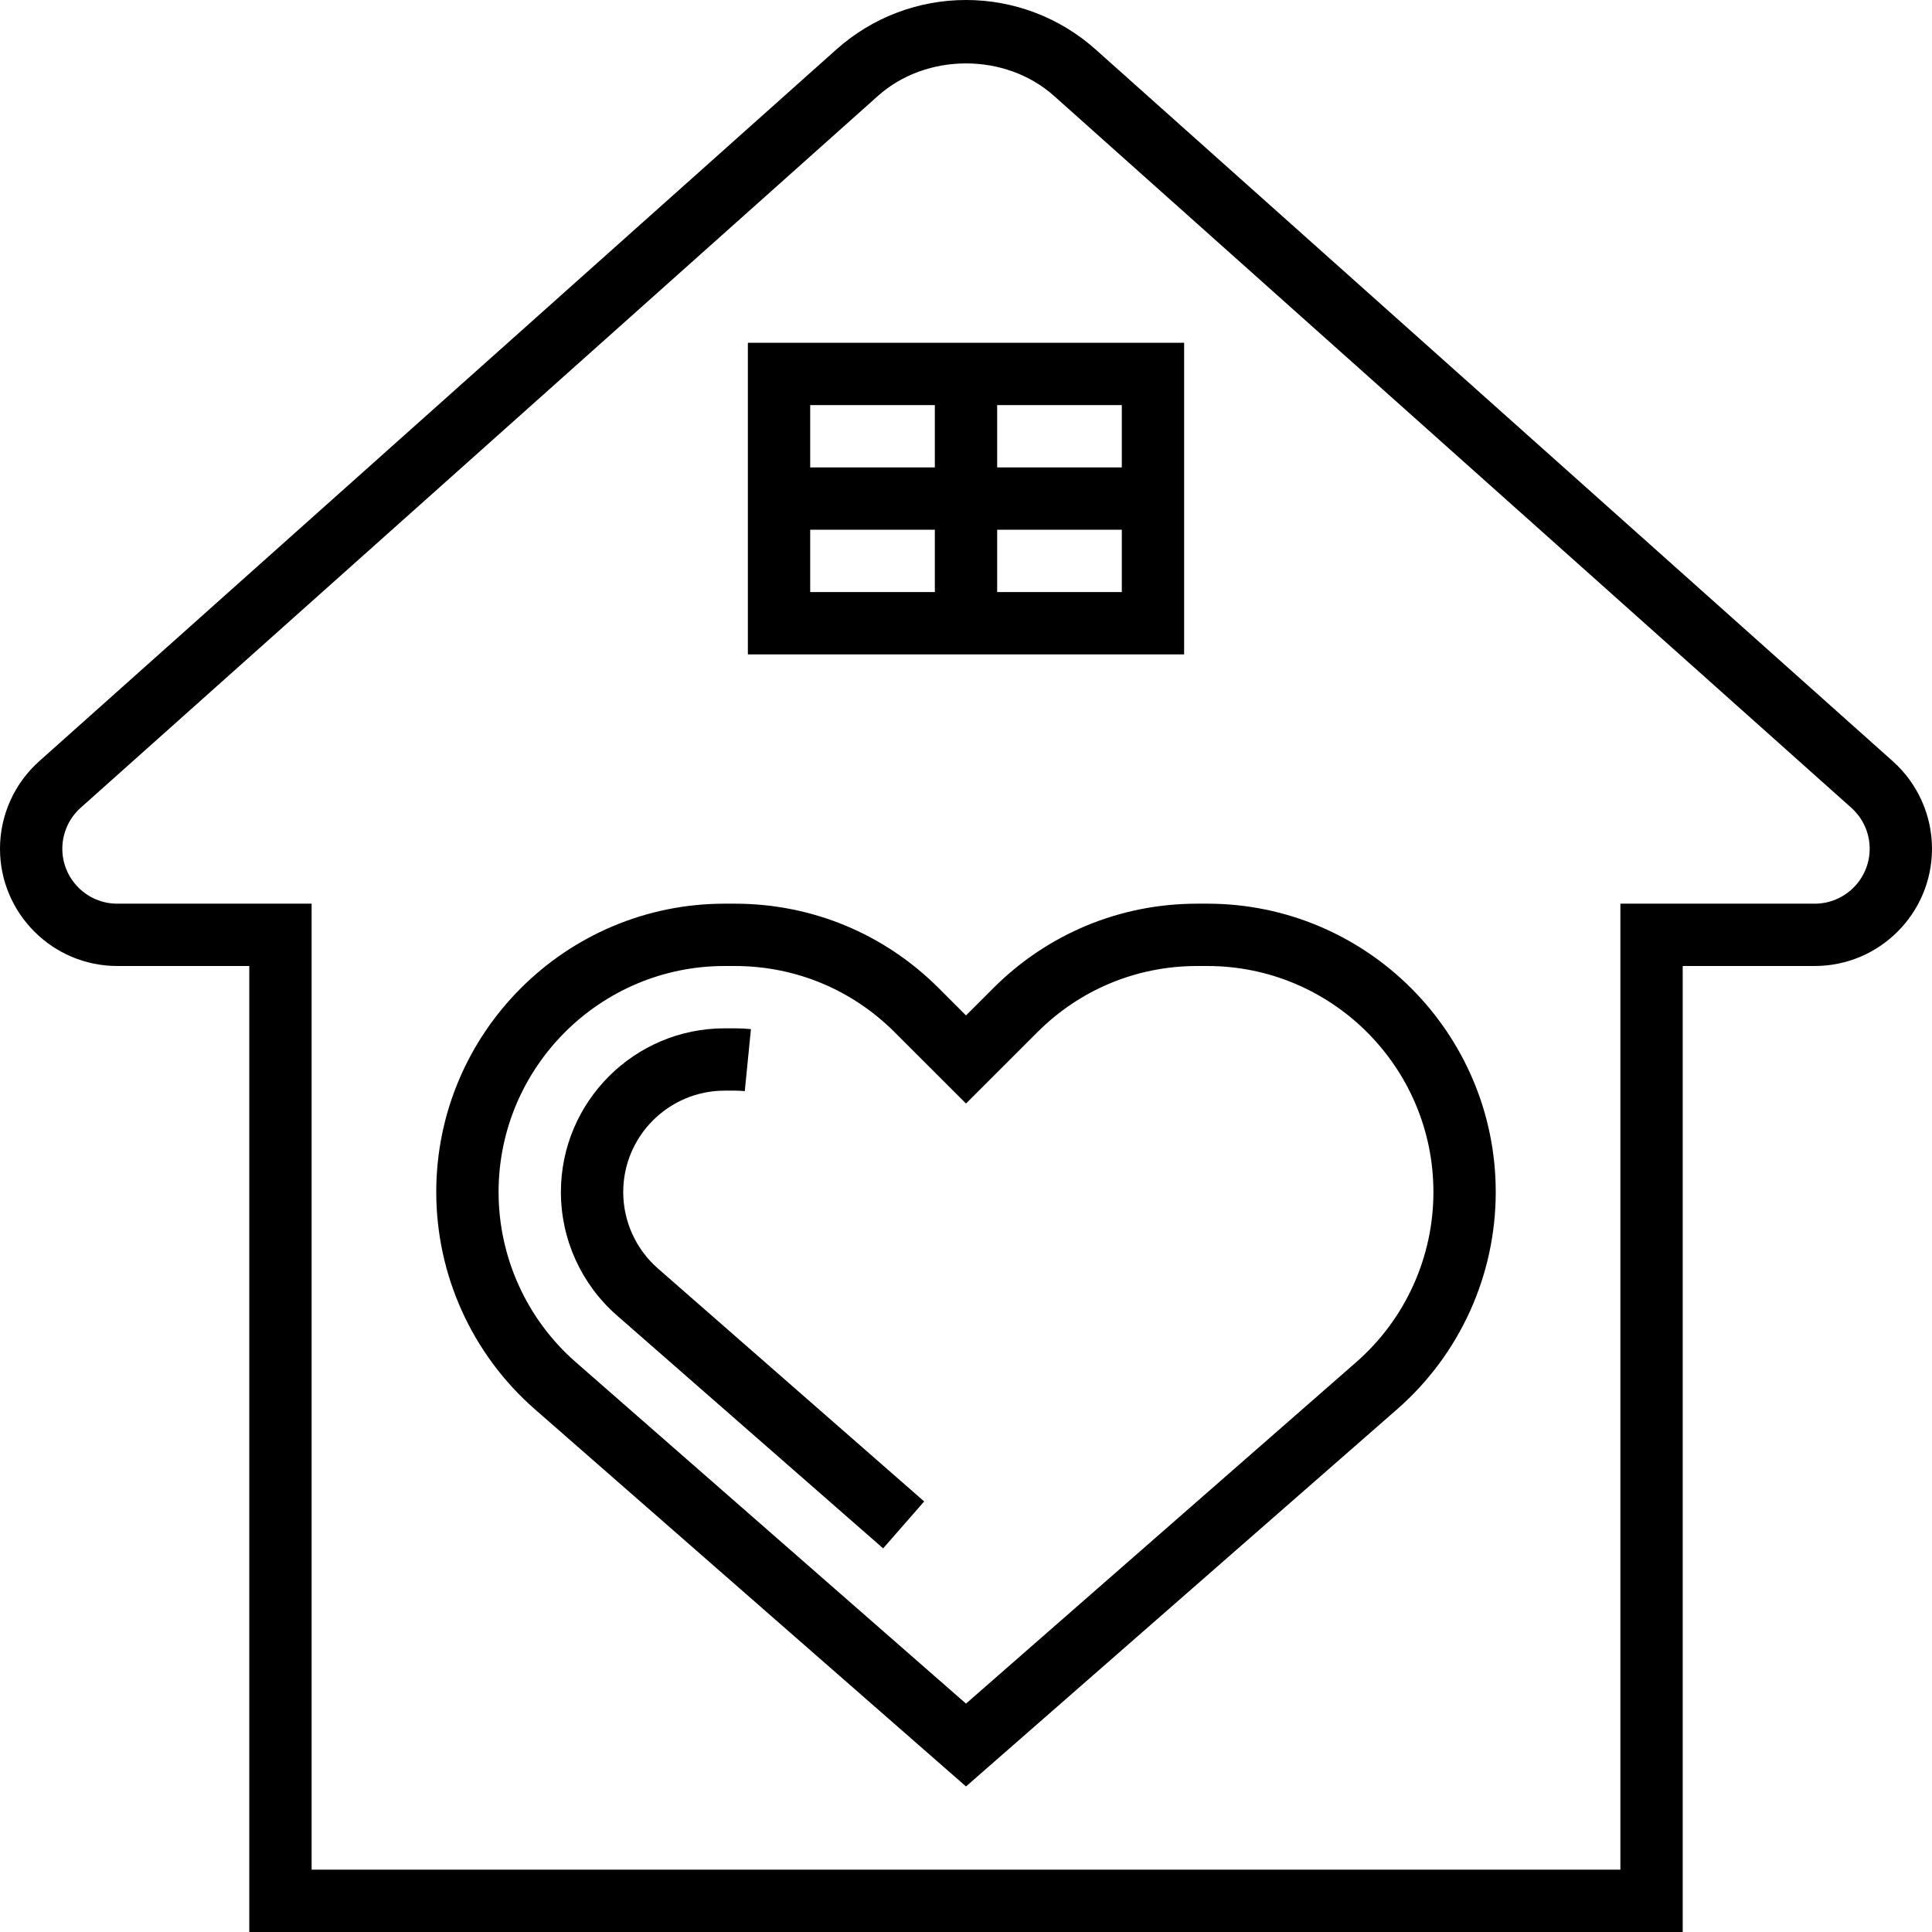 <svg height="496pt" viewBox="0 0 496 496" width="496pt" xmlns="http://www.w3.org/2000/svg"><path d="m485.945 195.441-204.68-182.754c-9.168-8.184-20.977-12.688-33.266-12.688s-24.098 4.504-33.266 12.688l-204.68 182.754c-6.391 5.703-10.055 13.887-10.055 22.453 0 16.602 13.504 30.105 30.105 30.105h33.895v248h368v-248h33.895c16.602 0 30.105-13.504 30.105-30.105 0-8.566-3.664-16.75-10.055-22.453zm-20.051 36.559h-49.895v248h-336v-248h-49.895c-7.777 0-14.105-6.328-14.105-14.105 0-4.016 1.719-7.848 4.711-10.52l204.68-182.75c12.465-11.129 32.754-11.129 45.211 0l204.68 182.75c3 2.672 4.719 6.504 4.719 10.52 0 7.777-6.328 14.105-14.105 14.105zm0 0"/><path d="m160 306.039c0-14.359 11.68-26.039 26.039-26.039h2.609c.855 0 1.719.039 2.559.129l1.578-15.922c-1.359-.137-2.746-.207-4.137-.207h-2.609c-23.184 0-42.039 18.855-42.039 42.039 0 12.121 5.23 23.648 14.344 31.641l68.383 59.832 10.539-12.047-68.379-59.824c-5.648-4.953-8.887-12.098-8.887-19.602zm0 0"/><path d="m309.969 232h-2.617c-19.777 0-38.359 7.703-52.344 21.688l-7.008 7-7-7c-13.992-13.984-32.574-21.688-52.352-21.688h-2.617c-40.824 0-74.031 33.207-74.031 74.039 0 21.352 9.215 41.656 25.281 55.723l110.719 96.871 110.719-96.871c16.066-14.066 25.281-34.371 25.281-55.723 0-40.832-33.207-74.039-74.031-74.039zm38.207 117.711-100.176 87.656-100.176-87.656c-12.602-11.016-19.824-26.934-19.824-43.672 0-32 26.031-58.039 58.031-58.039h2.617c15.504 0 30.07 6.039 41.031 17l18.32 18.312 18.32-18.312c10.961-10.961 25.527-17 41.031-17h2.617c32 0 58.031 26.039 58.031 58.039 0 16.738-7.223 32.656-19.824 43.672zm0 0"/><path d="m304 88h-112v80h112zm-16 32h-32v-16h32zm-48-16v16h-32v-16zm-32 32h32v16h-32zm48 16v-16h32v16zm0 0"/></svg>